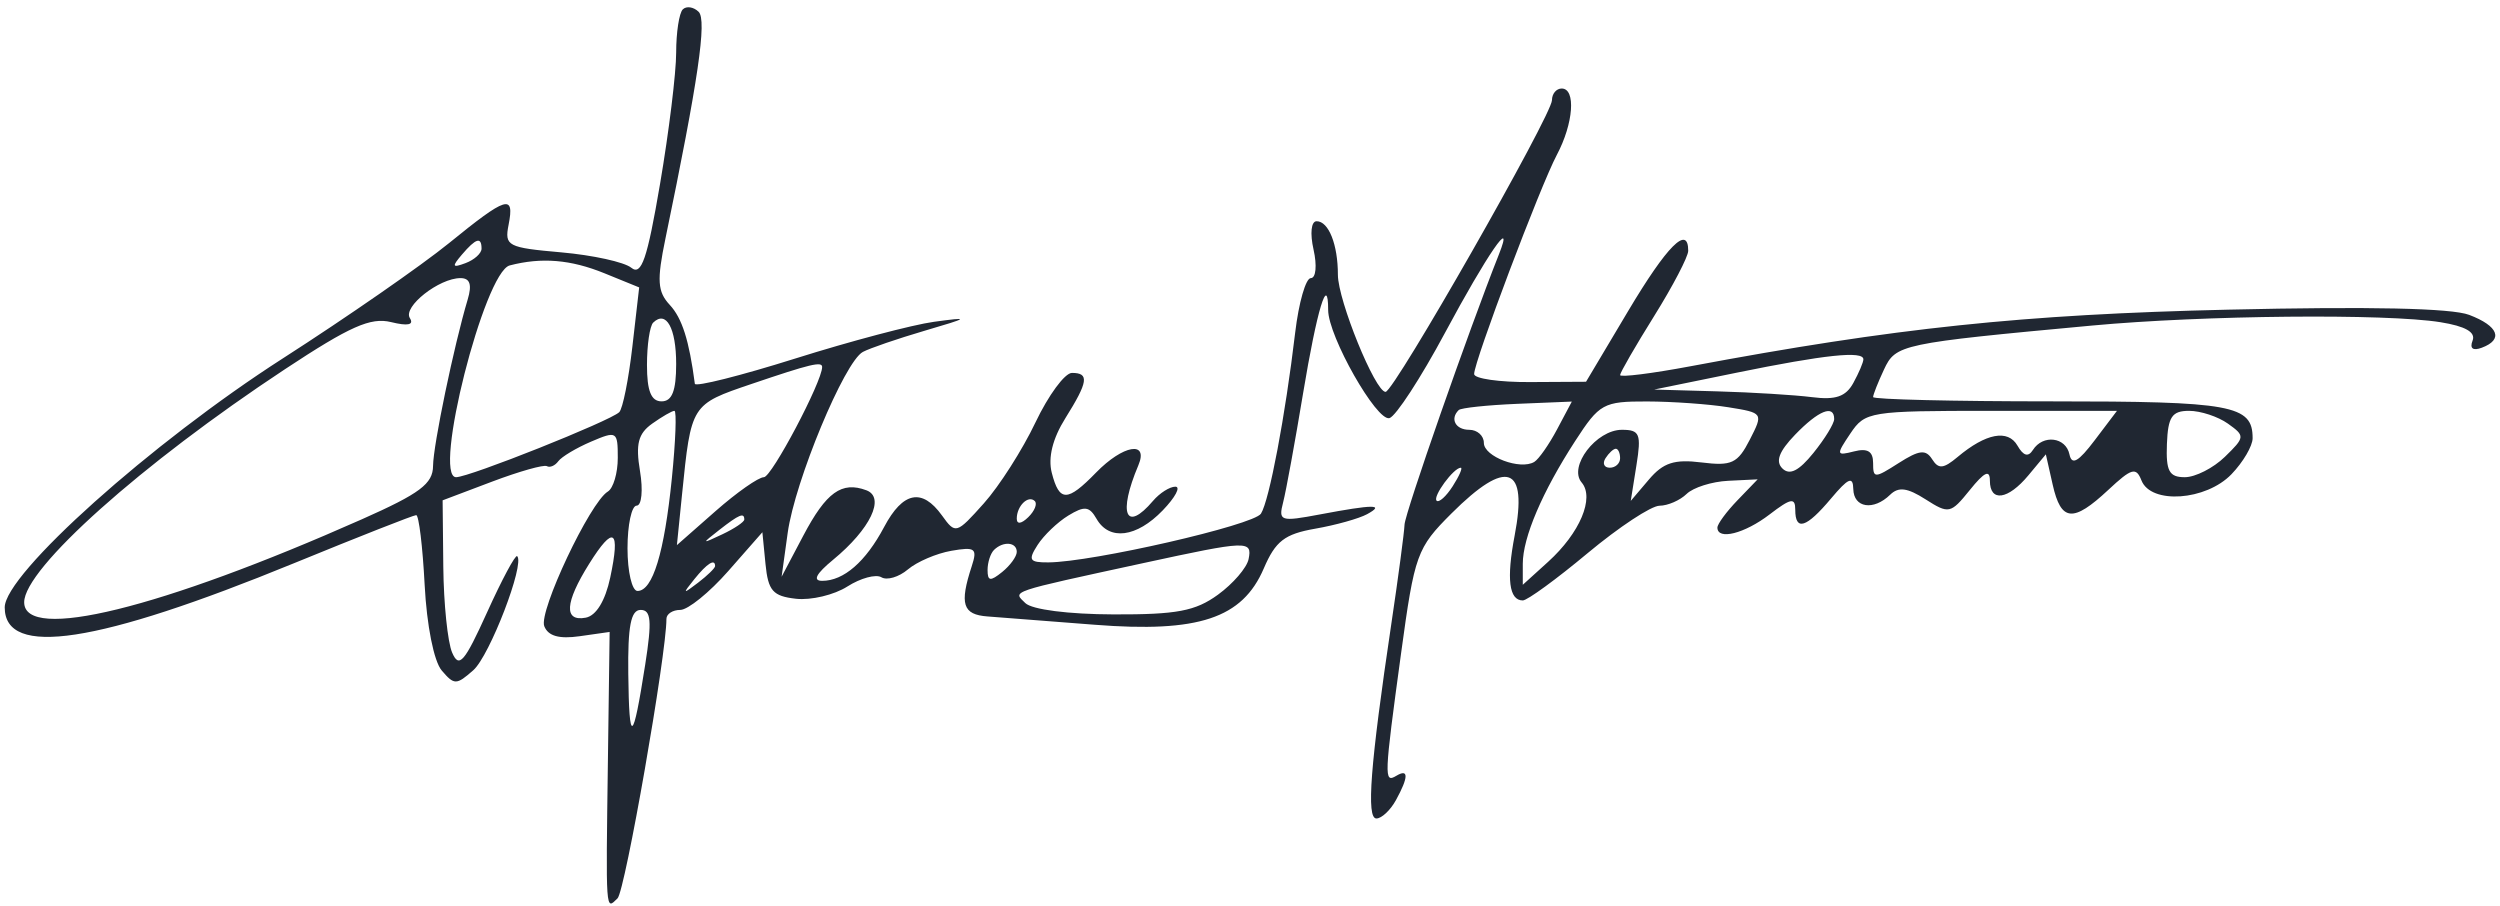 <svg width="265" height="96" viewBox="0 0 265 96" fill="none" xmlns="http://www.w3.org/2000/svg">
<path fill-rule="evenodd" clip-rule="evenodd" d="M72.379 0.992C71.992 1.37 71.674 3.433 71.674 5.576C71.674 7.72 70.907 13.973 69.969 19.473C68.602 27.491 67.997 29.255 66.914 28.379C66.17 27.778 62.835 27.046 59.502 26.751C53.792 26.247 53.469 26.079 53.91 23.829C54.557 20.535 53.719 20.792 47.598 25.769C44.671 28.149 36.744 33.648 29.983 37.988C16.041 46.936 0.5 60.849 0.5 64.382C0.5 69.742 10.322 68.242 31.18 59.694C38.015 56.894 43.838 54.603 44.118 54.603C44.399 54.603 44.802 57.932 45.013 62C45.235 66.296 45.994 70.098 46.821 71.07C48.148 72.628 48.375 72.626 50.17 71.044C51.906 69.513 55.656 59.765 54.82 58.952C54.633 58.768 53.198 61.445 51.634 64.901C49.225 70.22 48.657 70.875 47.927 69.174C47.451 68.068 47.03 63.985 46.99 60.099L46.918 53.035L52.155 51.055C55.035 49.967 57.652 49.227 57.97 49.412C58.289 49.598 58.834 49.363 59.18 48.89C59.528 48.416 61.088 47.484 62.648 46.816C65.38 45.647 65.485 45.71 65.485 48.535C65.485 50.149 65.01 51.755 64.431 52.105C62.545 53.239 57.078 64.818 57.692 66.376C58.105 67.424 59.265 67.752 61.455 67.438L64.621 66.986L64.438 80.64C64.219 96.97 64.184 96.467 65.459 95.225C66.261 94.445 70.642 69.4 70.642 65.601C70.642 65.079 71.303 64.651 72.109 64.651C72.916 64.651 75.204 62.798 77.194 60.535L80.812 56.416L81.142 59.781C81.423 62.628 81.919 63.194 84.377 63.469C85.974 63.647 88.424 63.063 89.821 62.17C91.219 61.278 92.843 60.838 93.43 61.191C94.016 61.544 95.28 61.171 96.237 60.36C97.195 59.548 99.266 58.66 100.84 58.385C103.374 57.944 103.622 58.13 103.006 60.013C101.69 64.035 102.04 65.149 104.682 65.344C106.101 65.448 111.207 65.844 116.029 66.223C127.046 67.089 131.691 65.544 133.959 60.258C135.205 57.353 136.166 56.61 139.417 56.041C141.588 55.661 144.06 54.969 144.911 54.504C146.844 53.448 145.626 53.454 139.931 54.526C135.704 55.322 135.495 55.253 136.017 53.226C136.32 52.049 137.273 46.839 138.134 41.649C139.595 32.848 140.785 28.904 140.785 32.864C140.785 35.636 145.938 44.72 147.285 44.32C147.964 44.117 150.61 40.054 153.163 35.29C157.609 26.995 160.595 22.65 158.884 26.968C155.674 35.069 148.929 54.381 148.881 55.608C148.849 56.437 148.218 61.185 147.476 66.159C145.246 81.134 144.815 86.759 145.897 86.759C146.45 86.759 147.382 85.885 147.969 84.816C149.317 82.363 149.33 81.44 148.006 82.237C146.689 83.03 146.713 82.436 148.515 69.243C149.949 58.743 150.185 58.089 153.861 54.421C159.732 48.563 161.974 49.351 160.552 56.77C159.671 61.365 159.958 63.647 161.417 63.647C161.892 63.647 164.986 61.39 168.294 58.631C171.602 55.873 175.028 53.612 175.908 53.607C176.787 53.602 178.079 53.04 178.78 52.358C179.479 51.676 181.46 51.049 183.181 50.965L186.311 50.811L184.178 53.023C183.005 54.24 182.045 55.544 182.045 55.923C182.045 57.292 184.919 56.568 187.579 54.529C189.832 52.803 190.297 52.718 190.297 54.027C190.297 56.334 191.462 55.971 194.089 52.844C195.926 50.66 196.42 50.448 196.449 51.839C196.492 53.839 198.588 54.163 200.354 52.443C201.246 51.574 202.173 51.694 204.108 52.929C206.575 54.504 206.763 54.465 208.803 51.939C210.355 50.015 210.928 49.749 210.928 50.95C210.928 53.26 212.844 52.992 215.017 50.377L216.86 48.16L217.586 51.382C218.47 55.301 219.739 55.42 223.477 51.931C225.957 49.616 226.427 49.482 226.995 50.926C228.002 53.481 233.824 53.079 236.536 50.268C237.769 48.988 238.778 47.27 238.778 46.449C238.778 42.94 236.613 42.544 217.426 42.544C207.044 42.544 198.549 42.339 198.549 42.089C198.549 41.839 199.067 40.527 199.7 39.176C200.952 36.498 201.429 36.396 221.758 34.509C233.587 33.412 252.922 33.226 258.689 34.154C261.334 34.579 262.444 35.214 262.094 36.102C261.766 36.934 262.125 37.212 263.071 36.858C265.393 35.99 264.842 34.56 261.729 33.375C259.855 32.663 251.19 32.475 236.199 32.823C214.439 33.327 200.852 34.757 179.209 38.82C175.095 39.593 171.73 40.014 171.73 39.757C171.73 39.5 173.355 36.684 175.341 33.5C177.326 30.316 178.951 27.204 178.951 26.585C178.951 23.797 176.711 26.042 172.588 32.963L168.12 40.466L162.189 40.5C158.927 40.519 156.258 40.136 156.258 39.649C156.258 38.302 163.267 19.73 165.025 16.417C166.793 13.086 167.066 9.383 165.541 9.383C164.974 9.383 164.51 9.935 164.51 10.612C164.51 12.185 147.768 41.539 146.871 41.539C145.77 41.539 141.817 31.828 141.817 29.125C141.817 25.916 140.837 23.451 139.562 23.451C138.983 23.451 138.846 24.729 139.238 26.466C139.617 28.15 139.488 29.48 138.946 29.48C138.412 29.48 137.667 32.08 137.289 35.258C136.246 44.064 134.546 53.054 133.662 54.448C132.891 55.665 115.775 59.588 111.121 59.614C109.111 59.625 108.955 59.372 109.984 57.766C110.64 56.743 112.107 55.339 113.244 54.647C114.966 53.6 115.466 53.658 116.237 55.001C117.585 57.347 120.477 56.975 123.249 54.1C124.582 52.718 125.183 51.588 124.587 51.588C123.99 51.588 122.924 52.266 122.218 53.095C119.322 56.494 118.489 54.473 120.664 49.327C121.782 46.683 119.045 47.153 116.178 50.098C113.134 53.224 112.291 53.228 111.489 50.12C111.076 48.512 111.576 46.491 112.921 44.342C115.351 40.459 115.487 39.529 113.626 39.529C112.872 39.529 111.131 41.893 109.758 44.781C108.384 47.67 105.923 51.529 104.287 53.356C101.369 56.617 101.287 56.641 99.846 54.636C97.738 51.706 95.707 52.111 93.719 55.859C91.764 59.546 89.428 61.575 87.147 61.569C86.117 61.566 86.505 60.82 88.304 59.34C92.261 56.084 93.867 52.728 91.833 51.968C89.222 50.992 87.58 52.174 85.152 56.775L82.851 61.134L83.496 56.48C84.256 50.998 89.518 38.337 91.465 37.303C92.21 36.908 95.141 35.902 97.978 35.068C102.79 33.652 102.86 33.588 99.009 34.11C96.74 34.419 90.126 36.168 84.31 38C78.494 39.831 73.699 41.037 73.653 40.68C73.05 36.081 72.303 33.728 70.998 32.322C69.692 30.917 69.615 29.734 70.537 25.284C74.021 8.48 74.95 2.123 74.053 1.249C73.519 0.73 72.766 0.614 72.379 0.992ZM51.044 26.358C51.044 26.852 50.282 27.54 49.351 27.889C47.935 28.418 47.871 28.27 48.961 26.991C50.447 25.248 51.044 25.066 51.044 26.358ZM64.073 28.968L67.753 30.466L67.03 36.756C66.633 40.216 66.007 43.337 65.639 43.691C64.656 44.637 49.739 50.583 48.346 50.583C45.831 50.583 51.337 28.837 54.03 28.135C57.408 27.255 60.492 27.511 64.073 28.968ZM49.577 31.741C48.125 36.595 45.921 47.182 45.904 49.384C45.889 51.282 44.523 52.307 38.361 55.044C17.027 64.515 2.563 68.068 2.563 63.839C2.563 60.283 14.98 49.186 30.206 39.136C37.1 34.586 39.288 33.614 41.449 34.142C43.243 34.581 43.904 34.44 43.444 33.715C42.687 32.52 46.541 29.48 48.815 29.48C49.818 29.48 50.048 30.163 49.577 31.741ZM71.674 38.584C71.674 41.434 71.241 42.544 70.127 42.544C69.021 42.544 68.579 41.446 68.579 38.692C68.579 36.573 68.877 34.551 69.239 34.197C70.614 32.858 71.674 34.767 71.674 38.584ZM197.518 38.088C197.518 38.401 197.04 39.526 196.456 40.589C195.656 42.047 194.58 42.417 192.073 42.098C190.245 41.865 185.733 41.588 182.045 41.484L175.341 41.292L184.108 39.501C193.442 37.595 197.518 37.166 197.518 38.088ZM87.147 38.902C87.147 40.459 81.796 50.583 80.973 50.583C80.401 50.583 78.091 52.203 75.841 54.184L71.751 57.783L72.294 52.425C73.267 42.834 73.238 42.881 79.666 40.698C85.895 38.583 87.147 38.282 87.147 38.902ZM165.053 45.506C164.195 47.123 163.106 48.679 162.633 48.963C161.148 49.858 157.289 48.404 157.289 46.948C157.289 46.185 156.593 45.559 155.742 45.559C154.287 45.559 153.668 44.396 154.626 43.465C154.863 43.235 157.657 42.939 160.835 42.806L166.614 42.567L165.053 45.506ZM183.2 43.168C186.914 43.766 186.925 43.783 185.471 46.622C184.193 49.119 183.555 49.417 180.361 49.019C177.482 48.66 176.304 49.042 174.786 50.829L172.86 53.095L173.461 49.327C173.993 45.996 173.815 45.559 171.924 45.559C169.201 45.559 166.22 49.461 167.656 51.146C169.043 52.775 167.468 56.502 164.103 59.551L161.415 61.988V59.77C161.415 56.969 163.475 52.14 166.971 46.744C169.544 42.774 169.961 42.545 174.58 42.555C177.267 42.561 181.146 42.836 183.2 43.168ZM71.216 50.711C70.417 58.613 69.187 62.642 67.574 62.642C66.992 62.642 66.516 60.607 66.516 58.12C66.516 55.633 66.952 53.598 67.483 53.598C68.019 53.598 68.178 51.965 67.839 49.93C67.362 47.068 67.646 45.964 69.132 44.906C70.179 44.16 71.24 43.549 71.488 43.549C71.737 43.549 71.614 46.772 71.216 50.711ZM194.423 44.418C194.423 44.896 193.435 46.511 192.227 48.007C190.683 49.92 189.708 50.411 188.941 49.664C188.172 48.915 188.572 47.851 190.285 46.074C192.759 43.51 194.423 42.843 194.423 44.418ZM222.047 46.657C220.301 48.964 219.61 49.352 219.362 48.164C218.977 46.319 216.547 46.027 215.488 47.697C214.993 48.477 214.481 48.332 213.852 47.237C212.843 45.481 210.511 45.921 207.512 48.435C206 49.703 205.484 49.749 204.806 48.679C204.13 47.614 203.44 47.693 201.258 49.086C198.694 50.722 198.549 50.722 198.549 49.074C198.549 47.843 197.96 47.484 196.534 47.848C194.633 48.332 194.61 48.225 196.137 45.955C197.706 43.622 198.163 43.549 211.077 43.549H224.399L222.047 46.657ZM236.159 44.904C237.991 46.209 237.98 46.336 235.84 48.421C234.619 49.61 232.707 50.583 231.589 50.583C229.929 50.583 229.582 49.94 229.693 47.066C229.804 44.18 230.226 43.549 232.044 43.549C233.262 43.549 235.113 44.159 236.159 44.904ZM171.73 48.573C171.73 49.126 171.238 49.578 170.638 49.578C170.038 49.578 169.832 49.126 170.183 48.573C170.534 48.021 171.025 47.568 171.275 47.568C171.526 47.568 171.73 48.021 171.73 48.573ZM153.984 51.543C153.292 52.623 152.526 53.311 152.281 53.074C151.84 52.643 154.087 49.578 154.845 49.578C155.064 49.578 154.677 50.462 153.984 51.543ZM108.997 54.821C108.257 55.541 107.777 55.6 107.777 54.971C107.777 53.63 108.997 52.441 109.685 53.112C109.978 53.398 109.669 54.166 108.997 54.821ZM78.895 55.07C78.895 55.326 77.85 56.03 76.574 56.633C74.345 57.685 74.332 57.666 76.255 56.165C78.359 54.523 78.895 54.301 78.895 55.07ZM64.683 61.229C64.157 63.692 63.195 65.266 62.087 65.474C59.743 65.914 59.871 63.885 62.45 59.765C65.051 55.608 65.779 56.087 64.683 61.229ZM107.777 58.5C107.777 58.984 107.081 59.944 106.23 60.632C104.974 61.647 104.682 61.607 104.682 60.42C104.682 59.615 104.992 58.655 105.37 58.288C106.349 57.333 107.777 57.459 107.777 58.5ZM132.35 59.269C132.167 60.178 130.706 61.874 129.103 63.038C126.706 64.779 124.744 65.149 118.038 65.127C113.237 65.111 109.392 64.617 108.682 63.926C107.347 62.625 106.782 62.816 121.186 59.689C132.261 57.287 132.755 57.268 132.35 59.269ZM75.8 60.007C75.8 60.215 74.988 61.007 73.995 61.766C72.359 63.015 72.323 62.979 73.605 61.386C74.953 59.712 75.8 59.18 75.8 60.007ZM68.395 70.43C67.08 78.835 66.69 79.054 66.598 71.434C66.537 66.374 66.87 64.651 67.908 64.651C69.018 64.651 69.117 65.816 68.395 70.43Z" fill="#202732"/>
</svg>
